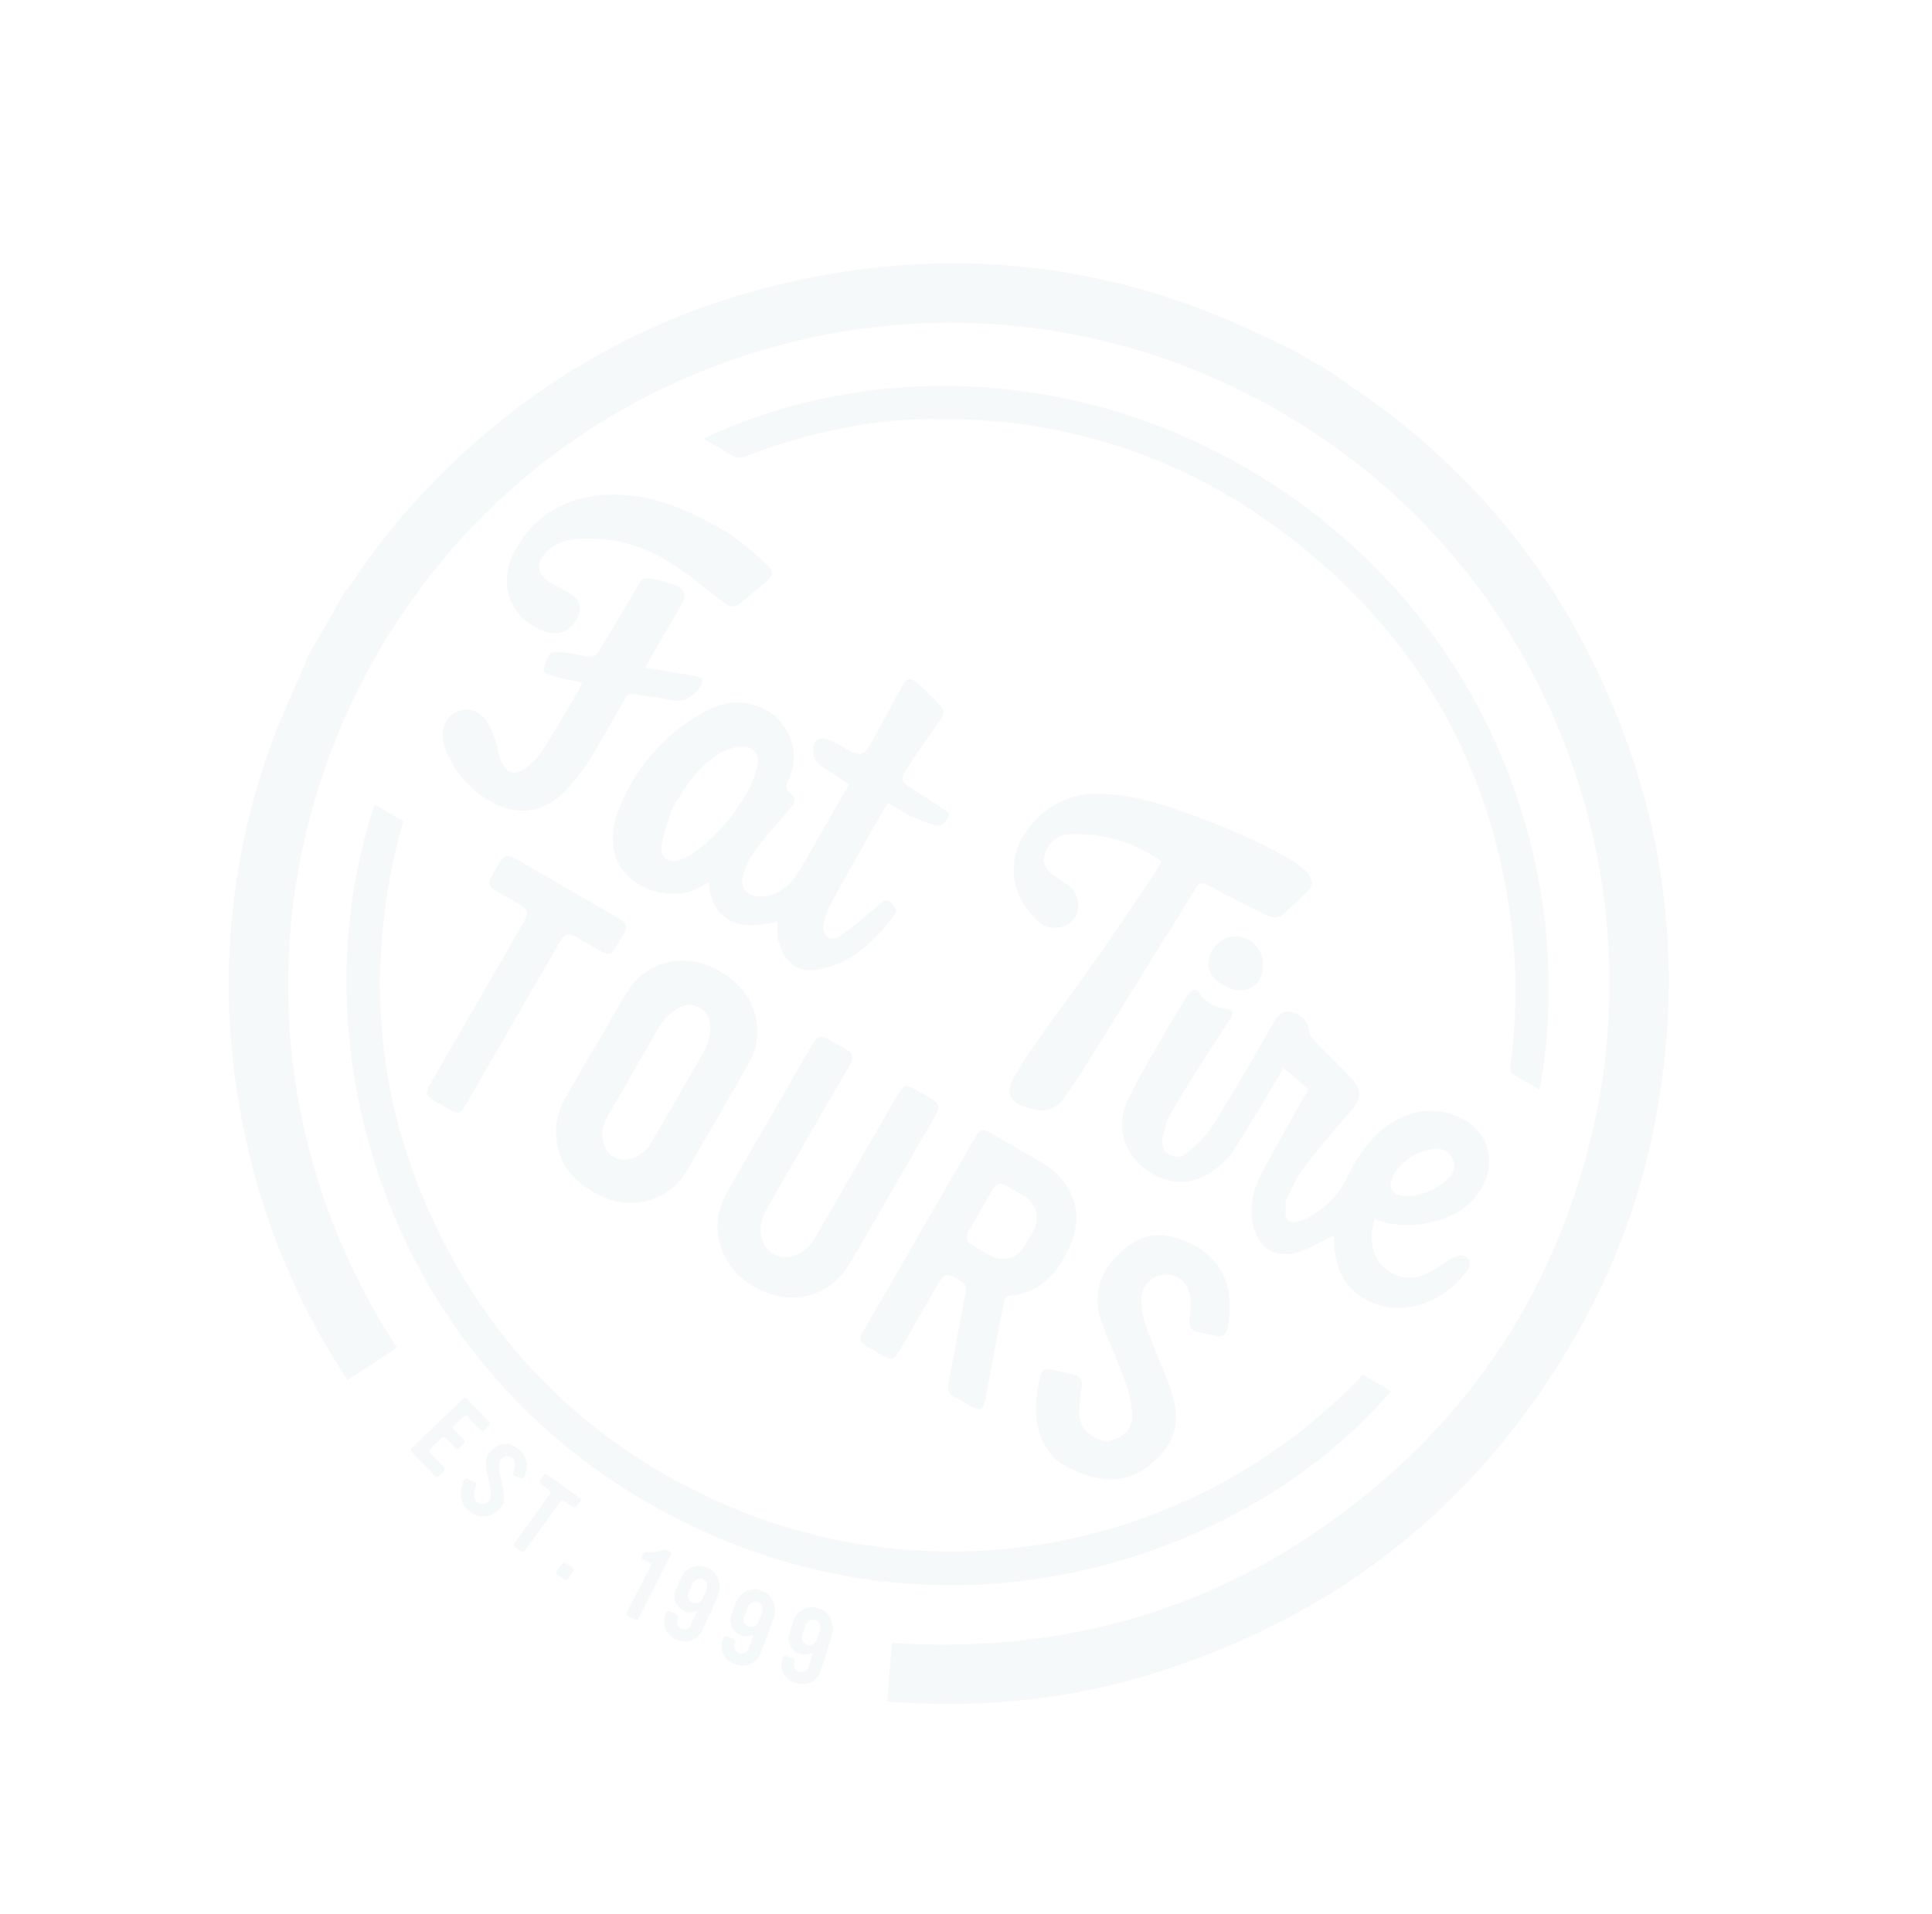 <?xml version="1.0" encoding="UTF-8"?> <svg xmlns="http://www.w3.org/2000/svg" width="320" height="317" viewBox="0 0 320 317" fill="none"><g opacity="0.34"><g opacity="0.1"><path d="M72.045 244.518L68.181 240.508C68.1 240.423 68.055 240.31 68.056 240.192C68.056 240.075 68.103 239.962 68.186 239.879L76.699 231.67C76.74 231.628 76.79 231.594 76.845 231.572C76.9 231.55 76.959 231.539 77.018 231.54C77.077 231.542 77.135 231.555 77.189 231.58C77.242 231.605 77.29 231.641 77.329 231.686L81.021 235.513C81.062 235.555 81.095 235.604 81.117 235.659C81.138 235.713 81.149 235.772 81.148 235.831C81.148 235.889 81.135 235.947 81.112 236.001C81.088 236.055 81.054 236.104 81.012 236.145L80.186 236.926C80.144 236.968 80.094 237 80.039 237.021C79.984 237.043 79.925 237.053 79.866 237.052C79.808 237.05 79.749 237.037 79.696 237.012C79.642 236.988 79.594 236.953 79.554 236.91L77.429 234.697C77.391 234.652 77.343 234.615 77.29 234.589C77.236 234.563 77.177 234.549 77.118 234.547C77.058 234.546 76.999 234.557 76.944 234.58C76.889 234.604 76.84 234.638 76.799 234.682L75.228 236.175C75.185 236.216 75.151 236.264 75.127 236.318C75.104 236.372 75.091 236.43 75.091 236.489C75.09 236.548 75.101 236.606 75.123 236.66C75.145 236.715 75.178 236.764 75.22 236.805L76.854 238.5C76.895 238.542 76.928 238.591 76.95 238.646C76.972 238.7 76.982 238.759 76.981 238.817C76.981 238.876 76.968 238.934 76.945 238.988C76.921 239.042 76.887 239.091 76.845 239.132L76.067 239.882C76.025 239.922 75.975 239.955 75.92 239.976C75.866 239.997 75.807 240.008 75.749 240.006C75.69 240.005 75.632 239.992 75.579 239.968C75.525 239.944 75.477 239.909 75.437 239.866L73.828 238.197C73.789 238.154 73.74 238.12 73.687 238.095C73.633 238.071 73.576 238.058 73.517 238.056C73.458 238.055 73.4 238.065 73.345 238.087C73.29 238.109 73.24 238.141 73.198 238.182L71.258 240.054C71.213 240.093 71.176 240.141 71.151 240.195C71.126 240.25 71.113 240.308 71.112 240.368C71.112 240.428 71.124 240.487 71.148 240.542C71.172 240.596 71.207 240.645 71.252 240.685L73.547 243.066C73.588 243.107 73.621 243.156 73.643 243.21C73.665 243.264 73.676 243.322 73.675 243.381C73.675 243.439 73.662 243.497 73.639 243.551C73.616 243.605 73.582 243.653 73.54 243.694L72.666 244.539C72.581 244.618 72.467 244.661 72.351 244.657C72.235 244.653 72.124 244.603 72.045 244.518Z" fill="#015984"></path><path d="M77.681 250.311C75.457 248.405 76.463 246.097 76.877 245.166C76.899 245.115 76.931 245.068 76.971 245.029C77.012 244.99 77.059 244.959 77.112 244.939C77.164 244.919 77.22 244.91 77.276 244.912C77.332 244.914 77.387 244.927 77.438 244.95L78.688 245.507C78.793 245.553 78.875 245.639 78.917 245.745C78.959 245.851 78.958 245.97 78.913 246.075C78.678 246.571 78.061 247.981 79.017 248.8C79.711 249.395 80.436 249.265 80.967 248.649C82.338 247.045 79.244 242.761 81.051 240.645C82.684 238.75 84.399 238.746 86.064 240.171C88.082 241.901 86.973 244.358 86.862 244.683C86.813 244.784 86.728 244.862 86.624 244.903C86.519 244.943 86.404 244.941 86.3 244.899L85.238 244.455C85.139 244.404 85.061 244.318 85.02 244.215C84.978 244.111 84.975 243.996 85.012 243.89C85.171 243.399 85.616 242.189 84.823 241.513C84.554 241.303 84.214 241.206 83.875 241.242C83.536 241.277 83.223 241.443 83.003 241.704C81.656 243.281 84.689 247.722 82.897 249.827C81.513 251.44 79.293 251.689 77.681 250.311Z" fill="#015984"></path><path d="M94.889 249.69L93.419 248.628C93.324 248.571 93.212 248.549 93.103 248.567C92.995 248.585 92.895 248.641 92.824 248.724L86.903 256.942C86.836 257.032 86.736 257.091 86.625 257.109C86.515 257.126 86.402 257.101 86.31 257.037L85.261 256.28C85.169 256.214 85.108 256.114 85.089 256.002C85.07 255.89 85.096 255.775 85.161 255.682L91.081 247.465C91.146 247.371 91.172 247.256 91.153 247.144C91.134 247.032 91.072 246.932 90.98 246.866L89.539 245.826C89.447 245.759 89.385 245.659 89.366 245.548C89.347 245.436 89.373 245.321 89.437 245.227L90.06 244.363C90.092 244.318 90.134 244.279 90.181 244.25C90.229 244.221 90.282 244.201 90.337 244.192C90.392 244.183 90.449 244.186 90.503 244.199C90.557 244.212 90.609 244.236 90.654 244.269L96.016 248.135C96.063 248.167 96.102 248.208 96.132 248.256C96.163 248.303 96.183 248.357 96.192 248.412C96.201 248.468 96.2 248.525 96.186 248.58C96.174 248.635 96.15 248.687 96.116 248.732L95.495 249.594C95.461 249.64 95.419 249.679 95.371 249.709C95.322 249.739 95.268 249.759 95.212 249.768C95.155 249.777 95.098 249.775 95.043 249.761C94.987 249.748 94.935 249.724 94.889 249.69Z" fill="#015984"></path><path d="M93.546 261.655L92.356 260.914C92.305 260.883 92.261 260.842 92.226 260.794C92.191 260.746 92.167 260.691 92.153 260.633C92.14 260.575 92.139 260.515 92.149 260.456C92.159 260.398 92.182 260.342 92.214 260.292L93.002 259.029C93.033 258.979 93.074 258.936 93.122 258.901C93.17 258.867 93.225 258.843 93.283 258.83C93.34 258.817 93.4 258.816 93.458 258.827C93.516 258.838 93.571 258.86 93.621 258.892L94.81 259.633C94.861 259.664 94.906 259.705 94.94 259.753C94.975 259.801 95 259.856 95.013 259.914C95.027 259.972 95.028 260.032 95.018 260.091C95.007 260.149 94.985 260.205 94.953 260.255L94.163 261.52C94.132 261.57 94.091 261.613 94.043 261.648C93.995 261.682 93.941 261.706 93.883 261.718C93.826 261.731 93.766 261.732 93.708 261.721C93.65 261.71 93.595 261.688 93.546 261.655Z" fill="#015984"></path><path d="M105.168 268.333L103.968 267.721C103.869 267.668 103.793 267.578 103.758 267.471C103.722 267.363 103.73 267.246 103.778 267.144L107.897 259.077L106.537 258.383C106.433 258.333 106.353 258.244 106.315 258.135C106.277 258.026 106.283 257.906 106.333 257.802L106.59 257.296C106.707 257.094 106.943 257.119 107.183 257.123C107.618 257.104 108.193 257.12 108.501 257.074C108.739 257.038 110.152 256.604 110.374 256.719L110.951 257.014C111.048 257.068 111.12 257.158 111.153 257.265C111.185 257.372 111.175 257.487 111.124 257.586L105.735 268.149C105.681 268.246 105.593 268.319 105.488 268.353C105.382 268.387 105.268 268.38 105.168 268.333Z" fill="#015984"></path><path d="M112.162 271.633L111.851 271.491C111.474 271.323 111.134 271.082 110.85 270.782C110.566 270.482 110.344 270.129 110.197 269.743C110.05 269.357 109.98 268.946 109.992 268.533C110.004 268.12 110.096 267.713 110.265 267.336L110.353 267.141C110.375 267.087 110.408 267.039 110.449 266.998C110.49 266.958 110.539 266.926 110.593 266.905C110.646 266.884 110.704 266.874 110.761 266.876C110.819 266.878 110.876 266.892 110.928 266.916L112.074 267.435C112.128 267.458 112.177 267.491 112.218 267.534C112.258 267.576 112.29 267.626 112.311 267.681C112.333 267.736 112.342 267.795 112.34 267.854C112.338 267.913 112.324 267.971 112.299 268.024C111.978 268.735 112.154 269.476 112.827 269.781C113.115 269.911 113.443 269.922 113.739 269.812C114.036 269.703 114.278 269.482 114.413 269.196L115.349 267.109C115.361 267.074 115.361 267.035 115.348 267.001C115.335 266.966 115.31 266.937 115.278 266.919C115.217 266.884 115.134 266.933 115.016 266.976C114.419 267.163 113.773 267.107 113.218 266.821C112.588 266.537 112.094 266.017 111.844 265.373C111.594 264.728 111.607 264.011 111.88 263.375L112.879 261.178C113.575 259.647 115.514 258.949 117.098 259.666L117.375 259.794C118.964 260.511 119.692 262.692 118.829 264.597L116.336 270.087C115.986 270.846 115.35 271.435 114.568 271.725C113.785 272.015 112.92 271.982 112.162 271.633ZM117.017 263.365C117.288 262.768 117.106 261.866 116.501 261.592L116.408 261.539C115.802 261.262 115.004 261.719 114.732 262.316L114.022 263.882C113.958 264.026 113.923 264.181 113.919 264.338C113.914 264.495 113.941 264.652 113.998 264.798C114.054 264.945 114.139 265.079 114.247 265.193C114.355 265.307 114.485 265.398 114.628 265.461L114.721 265.515C115.326 265.789 116.125 265.334 116.404 264.72L117.017 263.365Z" fill="#015984"></path><path d="M121.831 275.704L121.514 275.58C120.737 275.284 120.109 274.691 119.767 273.932C119.426 273.173 119.4 272.308 119.694 271.529L119.771 271.33C119.79 271.275 119.82 271.225 119.859 271.182C119.898 271.14 119.945 271.105 119.998 271.081C120.051 271.057 120.107 271.044 120.165 271.042C120.223 271.041 120.281 271.051 120.334 271.072L121.506 271.527C121.561 271.548 121.612 271.579 121.655 271.619C121.698 271.659 121.732 271.707 121.756 271.761C121.78 271.814 121.793 271.872 121.795 271.931C121.796 271.99 121.786 272.048 121.764 272.103C121.481 272.831 121.699 273.561 122.393 273.816C122.687 273.93 123.015 273.924 123.305 273.798C123.595 273.673 123.825 273.439 123.944 273.146L124.773 271.015C124.783 270.98 124.781 270.942 124.766 270.908C124.751 270.874 124.724 270.847 124.691 270.83C124.628 270.794 124.546 270.852 124.431 270.902C123.849 271.119 123.206 271.101 122.637 270.852C121.992 270.603 121.471 270.111 121.186 269.481C120.901 268.851 120.874 268.134 121.112 267.484L121.986 265.237C122.594 263.671 124.487 262.863 126.112 263.493L126.396 263.603C128.022 264.234 128.865 266.379 128.112 268.318L125.932 273.934C125.779 274.32 125.552 274.672 125.263 274.97C124.974 275.269 124.629 275.507 124.248 275.671C123.867 275.835 123.457 275.923 123.042 275.929C122.628 275.934 122.216 275.858 121.831 275.704ZM126.221 267.167C126.457 266.557 126.224 265.667 125.606 265.429L125.505 265.39C124.886 265.151 124.114 265.647 123.877 266.259L123.255 267.863C123.199 268.01 123.173 268.166 123.177 268.323C123.182 268.479 123.217 268.634 123.281 268.777C123.345 268.92 123.437 269.049 123.551 269.156C123.665 269.264 123.799 269.348 123.945 269.404L124.048 269.441C124.668 269.683 125.439 269.183 125.683 268.557L126.221 267.167Z" fill="#015984"></path><path d="M131.931 278.842L131.605 278.738C130.811 278.489 130.149 277.935 129.763 277.197C129.377 276.46 129.299 275.599 129.547 274.803L129.614 274.599C129.629 274.543 129.656 274.491 129.692 274.446C129.728 274.401 129.773 274.364 129.824 274.336C129.875 274.309 129.931 274.293 129.989 274.288C130.046 274.283 130.104 274.29 130.159 274.309L131.356 274.692C131.412 274.709 131.464 274.737 131.509 274.774C131.554 274.812 131.592 274.858 131.619 274.91C131.646 274.962 131.663 275.019 131.669 275.077C131.674 275.136 131.668 275.195 131.65 275.251C131.41 275.995 131.671 276.71 132.372 276.934C132.673 277.032 133.001 277.007 133.285 276.865C133.568 276.723 133.785 276.475 133.888 276.175L134.587 273.998C134.596 273.961 134.591 273.922 134.574 273.889C134.556 273.856 134.528 273.83 134.493 273.816C134.426 273.796 134.353 273.848 134.239 273.905C133.672 274.151 133.032 274.169 132.453 273.954C131.794 273.745 131.244 273.284 130.921 272.672C130.598 272.06 130.53 271.345 130.729 270.682L131.467 268.386C131.976 266.79 133.824 265.864 135.488 266.387L135.778 266.481C137.437 267.012 138.416 269.084 137.772 271.083L135.928 276.826C135.799 277.222 135.593 277.589 135.322 277.905C135.05 278.221 134.719 278.48 134.348 278.667C133.976 278.855 133.571 278.967 133.156 278.997C132.741 279.027 132.325 278.974 131.931 278.842ZM135.803 270.066C136.004 269.442 135.719 268.567 135.086 268.366L134.984 268.332C134.35 268.128 133.609 268.674 133.404 269.309L132.876 270.947C132.829 271.096 132.812 271.254 132.826 271.411C132.84 271.567 132.885 271.719 132.957 271.858C133.03 271.997 133.13 272.12 133.25 272.221C133.37 272.321 133.509 272.397 133.659 272.444L133.764 272.477C134.396 272.68 135.137 272.135 135.341 271.497L135.803 270.066Z" fill="#015984"></path></g><g opacity="0.1"><path d="M219.814 61.248C221.297 62.275 222.77 63.314 224.262 64.326C240.836 75.559 253.838 90.022 262.945 107.855C275.635 132.702 279.418 158.913 274.044 186.362C271.662 198.56 267.295 210.287 261.118 221.074C245.198 248.974 221.806 267.608 191.224 277.166C177.075 281.592 162.542 283.019 147.766 281.925C147.529 281.907 147.292 281.859 146.915 281.806C147.191 278.569 147.462 275.372 147.737 272.15C177.706 274.087 204.397 265.823 227.454 246.615C245.639 231.461 257.547 212.191 263.317 189.237C274.603 144.357 256.059 95.603 215.372 70.211C171.158 42.618 117.814 51.002 83.94 81.712C64.577 99.293 52.073 123.175 48.655 149.102C46.959 161.992 47.603 175.079 50.556 187.734C53.489 200.382 58.64 212.407 65.77 223.251L57.571 228.63C56.987 227.732 56.435 226.895 55.907 226.049C49.554 215.902 44.79 204.84 41.779 193.247C35.809 170.036 36.631 147.028 44.505 124.341C46.227 119.379 48.549 114.624 50.592 109.763C50.682 109.509 50.754 109.249 50.807 108.985L57.252 97.822C57.48 97.613 57.691 97.385 57.88 97.14C62.1 90.698 66.955 84.695 72.372 79.222C91.025 60.422 113.51 49.06 139.6 45.035C163.804 41.305 186.979 44.918 209.043 55.542C210.664 56.322 212.295 57.077 213.916 57.843L219.814 61.248Z" fill="#015984"></path><path d="M225.735 227.705L230.416 230.408C207.904 256.927 159.978 274.767 114.131 252.571C64.591 228.608 48.316 173.984 62.056 133.251L66.799 135.99C59.995 160.345 62.131 183.869 73.8 206.334C83.054 224.152 96.808 237.601 114.664 246.693C152.188 265.808 197.333 257.697 225.735 227.705Z" fill="#015984"></path><path d="M220.912 204.674C218.957 205.613 217.107 206.762 215.095 207.413C211.27 208.655 208.233 206.691 207.494 202.722C206.935 199.769 207.551 196.965 208.936 194.373C211.189 190.154 213.582 186.008 215.909 181.829C216.168 181.38 216.428 180.93 216.733 180.402L212.558 176.935C211.829 178.197 211.206 179.319 210.548 180.417C208.471 183.851 206.437 187.313 204.261 190.68C203.573 191.746 202.579 192.66 201.581 193.454C197.763 196.547 193.537 196.576 189.66 193.63C186.084 190.914 184.783 186.55 186.739 182.346C188.403 178.754 190.504 175.358 192.452 171.9C193.69 169.714 195.024 167.584 196.325 165.438C196.545 165.049 196.807 164.686 197.107 164.356C197.607 163.834 198.149 163.699 198.61 164.413C199.675 166.062 201.201 166.889 203.137 167.089C204.183 167.196 204.43 167.73 203.822 168.705C202.63 170.633 201.322 172.492 200.112 174.411C197.987 177.774 195.839 181.103 193.852 184.538C193.184 185.697 192.884 187.103 192.588 188.437C192.365 189.445 192.519 190.481 193.519 191.135C194.567 191.818 195.727 191.751 196.586 191.015C197.985 189.816 199.444 188.563 200.442 187.044C202.864 183.355 205.06 179.514 207.302 175.71C208.603 173.512 209.817 171.264 211.141 169.083C211.768 168.049 212.567 167.206 214.019 167.647C215.768 168.181 216.615 169.184 216.816 170.742C216.895 171.328 217.321 171.959 217.742 172.405C219.813 174.562 222.001 176.606 224.025 178.801C225.648 180.548 225.414 182.116 223.834 183.937C221.079 187.112 218.342 190.312 215.797 193.655C214.66 195.158 213.988 196.993 213.113 198.683C213 198.853 212.932 199.049 212.916 199.252C212.974 200.18 212.765 201.326 213.231 201.975C213.853 202.845 215.027 202.394 215.916 201.994C219.034 200.656 221.567 198.236 223.047 195.181C224.86 191.504 227.042 188.117 230.645 185.911C233.869 183.936 237.29 183.405 240.882 184.706C246.764 186.841 248.447 193.084 244.573 198.028C242.951 200.091 240.868 201.354 238.401 202.106C234.658 203.248 230.803 203.209 227.707 201.951C226.611 205.25 227.39 208.714 229.662 210.336C231.608 211.729 233.803 212.073 235.993 211.129C237.493 210.482 238.814 209.422 240.248 208.606C240.818 208.281 241.489 207.899 242.096 207.926C242.348 207.946 242.591 208.032 242.8 208.173C243.009 208.315 243.179 208.508 243.292 208.734C243.405 208.96 243.458 209.212 243.446 209.465C243.434 209.717 243.357 209.963 243.223 210.177C239.923 215.066 233.291 218.237 227.445 215.871C223.161 214.138 221.32 210.836 220.988 206.448C220.935 205.802 220.929 205.153 220.912 204.674ZM231.031 194.227C229.647 196.55 230.422 198.045 232.723 198.091C235.428 198.146 237.789 197.157 239.751 195.308C240.894 194.235 241.119 193.023 240.563 191.913C239.969 190.723 238.845 190.111 237.317 190.334C234.513 190.732 232.449 192.327 231.031 194.227Z" fill="#015984"></path><path d="M116.455 72.689C145.687 58.783 184.935 60.569 216.524 84.197C250.338 109.487 260.86 149.586 255.028 180.522C253.463 179.619 251.913 178.778 250.436 177.82C250.172 177.648 250.086 176.98 250.142 176.57C251.089 169.822 251.261 162.989 250.654 156.205C248.329 131.588 238.244 110.719 219.861 94.2C201.625 77.815 180.114 69.362 155.466 69.384C144.494 69.395 133.897 71.594 123.67 75.559C122.66 75.951 121.892 75.918 120.989 75.332C119.568 74.414 118.062 73.618 116.455 72.689Z" fill="#015984"></path><path d="M140.645 129.919C139.123 128.927 137.729 128.041 136.357 127.116C135.34 126.429 134.607 125.547 134.659 124.219C134.724 122.706 135.513 122.011 136.968 122.438C137.918 122.717 138.794 123.277 139.669 123.771C142.64 125.456 142.962 125.402 144.636 122.418C146.283 119.486 147.836 116.502 149.487 113.572C150.245 112.233 150.789 112.131 151.969 113.15C153.18 114.219 154.335 115.349 155.43 116.536C156.602 117.775 156.504 118.215 155.535 119.567C153.696 122.132 151.895 124.727 150.18 127.376C149.091 129.057 149.298 129.525 150.972 130.572C152.684 131.644 154.392 132.736 156.047 133.894C156.529 134.231 157.521 134.45 157.045 135.401C156.61 136.271 155.9 137.02 154.832 136.708C153.442 136.294 152.086 135.773 150.776 135.15C149.538 134.564 148.384 133.798 147.144 133.082C146.925 133.306 146.725 133.547 146.547 133.804C143.518 139.168 140.469 144.523 137.502 149.915C136.946 150.946 136.572 152.067 136.399 153.226C136.295 153.873 136.597 154.871 137.078 155.238C137.485 155.551 138.584 155.432 139.079 155.084C141.113 153.633 143.037 152.025 144.985 150.457C145.3 150.207 145.547 149.872 145.861 149.613C146.404 149.173 146.972 148.926 147.582 149.527C148.193 150.127 148.828 150.661 148.144 151.579C145.136 155.613 141.661 159.072 136.615 160.401C134.471 160.964 132.236 160.981 130.608 159.226C129.76 158.309 129.273 156.967 128.893 155.733C128.621 154.841 128.794 153.812 128.767 152.73C128.458 152.77 128.125 152.81 127.792 152.858C126.831 152.997 125.875 153.215 124.911 153.263C120.765 153.478 118.081 151.21 117.484 147.085L117.333 146.136C116.918 146.388 116.571 146.612 116.218 146.826C111.348 149.807 103.743 147.228 101.976 141.953C100.996 139.024 101.594 136.142 102.747 133.422C105.624 126.628 110.303 121.39 116.797 117.851C119.615 116.314 122.571 115.836 125.68 117.039C130.558 118.916 132.846 124.376 130.636 129.138C130.186 130.104 130.008 130.785 131.035 131.477C132.183 132.248 131.52 133.14 130.935 133.85C129.153 136.002 127.227 138.039 125.549 140.265C124.517 141.603 123.709 143.1 123.157 144.697C122.359 147.134 123.856 148.758 126.433 148.479C128.809 148.231 130.596 146.873 131.881 144.974C133.194 143.031 134.279 140.936 135.455 138.904C137.166 135.949 138.865 133.003 140.645 129.919ZM112.095 132.71C111.812 133.201 111.429 133.66 111.264 134.188C110.641 136.178 109.846 138.157 109.577 140.2C109.329 142.096 110.755 143.04 112.582 142.429C113.611 142.07 114.576 141.549 115.442 140.886C118.943 138.239 121.679 134.892 123.828 131.095C124.573 129.752 125.108 128.303 125.416 126.799C125.824 124.85 124.628 123.493 122.64 123.669C121.403 123.794 120.209 124.193 119.145 124.837C116.011 126.741 113.958 129.652 112.095 132.71Z" fill="#015984"></path><path d="M192.377 142.663C189.663 140.826 186.821 139.468 183.745 138.781C181.58 138.34 179.372 138.14 177.163 138.186C175.676 138.192 174.392 139.016 173.569 140.375C172.481 142.177 172.759 143.688 174.444 144.931C175.2 145.489 176.011 145.952 176.764 146.483C178.678 147.837 179.179 150.449 177.868 152.252C176.662 153.907 173.772 154.267 172.087 152.74C169.157 150.09 167.527 146.848 167.968 142.723C168.481 137.888 173.838 131.579 181.238 131.482C185.855 131.423 190.227 132.462 194.526 133.953C201.382 136.334 208.117 138.996 214.362 142.748C215.25 143.307 216.04 144.009 216.701 144.825C217.548 145.854 217.451 146.794 216.508 147.746C215.335 148.918 214.065 149.992 212.886 151.156C211.977 152.054 210.964 152.179 209.888 151.652C207.275 150.368 204.665 149.074 202.098 147.708C198.216 145.643 199.028 145.666 196.919 149.025C191.276 158.019 185.729 167.076 180.119 176.091C178.921 178.016 177.652 179.897 176.368 181.756C175.013 183.72 173.173 184.405 170.863 183.671C170.592 183.585 170.312 183.533 170.043 183.448C167.216 182.559 166.465 181.151 167.891 178.536C169.298 175.954 171.026 173.536 172.727 171.127C175.812 166.759 179.034 162.487 182.102 158.106C185.196 153.682 188.174 149.191 191.181 144.716C191.598 144.101 191.942 143.416 192.377 142.663Z" fill="#015984"></path><path d="M98.637 173.341C100.42 170.253 102.081 167.086 104.014 164.094C107.189 159.177 113.261 157.743 118.437 160.456C122.072 162.36 124.69 165.036 125.315 169.263C125.701 171.646 125.249 174.089 124.035 176.177C120.609 182.111 117.223 188.065 113.748 193.971C110.797 198.989 104.545 200.688 99.356 198.054C96.091 196.396 93.498 194.191 92.479 190.503C91.6 187.295 92.185 184.338 93.824 181.518C95.406 178.778 96.981 176.05 98.568 173.301L98.637 173.341ZM105.108 177.207C103.647 179.736 102.185 182.27 100.728 184.793C99.945 186.044 99.646 187.536 99.887 188.99C100.292 191.306 102.345 192.57 104.595 191.884C106.009 191.454 107.2 190.486 107.911 189.189C110.924 184 113.981 178.83 116.868 173.568C117.471 172.474 117.7 170.994 117.6 169.732C117.571 169.159 117.398 168.603 117.097 168.115C116.797 167.626 116.379 167.222 115.882 166.937C115.384 166.653 114.823 166.498 114.25 166.488C113.677 166.477 113.11 166.61 112.601 166.875C111.391 167.498 110.358 168.417 109.598 169.546C107.961 172.008 106.588 174.643 105.108 177.207Z" fill="#015984"></path><path d="M152.207 204.519C155.289 199.18 158.371 193.843 161.451 188.507C162.289 187.057 162.799 186.925 164.28 187.777C166.98 189.336 169.691 190.874 172.378 192.453C177.52 195.483 179.594 200.604 177.476 205.776C175.568 210.431 172.69 214.187 167.081 214.648C166.778 214.673 166.356 215.31 166.282 215.71C165.236 221.028 164.241 226.356 163.233 231.683C162.862 233.629 162.335 233.864 160.616 232.872C159.844 232.426 159.105 231.908 158.293 231.555C157.102 231.035 156.866 230.21 157.103 229.01C157.848 225.241 158.528 221.462 159.237 217.68C159.475 216.408 159.711 215.135 159.962 213.865C160.111 213.141 159.885 212.673 159.215 212.273C156.599 210.711 156.535 210.709 154.993 213.38C152.985 216.858 150.978 220.334 148.972 223.808C148.142 225.246 147.659 225.383 146.262 224.585C145.384 224.078 144.509 223.573 143.633 223.067C142.333 222.303 142.208 221.852 142.971 220.525C146.043 215.189 149.122 209.854 152.207 204.519ZM162.441 200.479L160.43 203.963C159.885 204.907 160.07 205.67 161.011 206.226C162.022 206.81 163.028 207.426 164.058 207.985C166.11 209.1 168.4 208.483 169.641 206.478C170.174 205.617 170.68 204.739 171.161 203.845C172.283 201.757 171.649 199.395 169.622 198.142C168.658 197.547 167.661 197.009 166.68 196.443C165.7 195.877 164.997 196.09 164.434 197.037C163.769 198.157 163.112 199.322 162.441 200.479Z" fill="#015984"></path><path d="M147.67 197.384C145.418 201.283 143.167 205.183 140.916 209.082C137.558 214.898 131.108 216.502 125.208 213.337C119.857 210.465 117.933 204.748 119.191 200.411C119.48 199.4 119.888 198.426 120.407 197.511C125.066 189.381 129.762 181.271 134.449 173.157C135.384 171.537 135.923 171.397 137.561 172.338C138.37 172.805 139.179 173.272 139.988 173.739C141.351 174.547 141.504 175.119 140.71 176.494C136.208 184.293 131.708 192.094 127.212 199.898C126.821 200.56 126.499 201.262 126.252 201.99C125.513 204.264 126.374 206.784 128.163 207.757C130.01 208.761 132.643 208.094 134.155 206.218C134.579 205.675 134.961 205.1 135.298 204.499C139.76 196.771 144.222 189.042 148.684 181.314C149.596 179.734 150.124 179.596 151.7 180.498C152.509 180.965 153.318 181.432 154.127 181.899C155.615 182.758 155.78 183.369 154.933 184.841C152.504 189.03 150.083 193.211 147.67 197.384Z" fill="#015984"></path><path d="M176.076 242.603C173.178 240.884 171.199 237.041 171.593 231.992C171.698 230.667 172.004 229.356 172.251 228.051C172.449 227.031 173.099 226.624 174.121 226.857C175.383 227.142 176.648 227.411 177.901 227.735C179.074 228.037 179.339 228.611 179.166 229.816C178.93 231.246 178.797 232.692 178.769 234.142C178.768 234.797 178.919 235.443 179.209 236.029C179.5 236.615 179.923 237.126 180.444 237.521C181.711 238.522 183.163 239.055 184.755 238.389C186.426 237.696 187.561 236.304 187.504 234.562C187.417 232.632 187.037 230.727 186.377 228.913C185.205 225.595 183.69 222.401 182.468 219.095C180.224 213.06 183.715 208.247 187.933 205.684C190.389 204.191 193.065 204.38 195.676 205.348C202.895 208.025 204.525 213.678 203.363 219.926C203.129 221.176 202.55 221.511 201.243 221.264C200.289 221.086 199.337 220.828 198.393 220.666C197.292 220.476 196.931 219.822 197.005 218.769C197.093 217.561 197.234 216.341 197.137 215.14C196.936 212.637 195.276 211.06 193.109 211.14C192.55 211.151 191.999 211.275 191.488 211.504C190.978 211.733 190.519 212.062 190.138 212.472C189.757 212.882 189.463 213.365 189.272 213.891C189.081 214.417 188.997 214.976 189.027 215.534C189.111 217.106 189.431 218.657 189.976 220.133C191.033 223.065 192.301 225.912 193.473 228.808C193.731 229.446 193.921 230.112 194.114 230.771C195.59 235.785 194.747 239.173 190.384 242.733C186.69 245.779 181.877 245.957 176.076 242.603Z" fill="#015984"></path><path d="M96.414 113.091C94.785 112.733 93.281 112.448 91.8 112.047C91.141 111.872 89.977 111.394 90.007 111.203C90.161 110.212 90.466 109.146 91.056 108.358C91.355 107.958 92.379 107.934 93.04 108.008C94.44 108.162 95.826 108.473 97.209 108.759C98.133 108.952 98.748 108.632 99.223 107.829C101.287 104.343 103.395 100.883 105.445 97.379C106.386 95.749 106.633 95.559 108.425 95.954C109.488 96.19 110.536 96.5 111.575 96.83C113.375 97.4 113.84 98.51 112.89 100.155C111.185 103.151 109.43 106.115 107.697 109.095C107.439 109.54 107.182 109.986 106.829 110.597C108.753 110.898 110.49 111.185 112.231 111.472C113.267 111.644 114.315 111.776 115.334 112.019C116.54 112.307 116.67 112.809 115.957 113.815C114.696 115.598 113.129 116.449 110.855 115.933C108.97 115.503 107.015 115.384 105.111 115.025C104.297 114.871 103.892 115.053 103.483 115.781C101.497 119.314 99.557 122.879 97.379 126.298C96.131 128.238 94.659 130.023 92.993 131.616C89.912 134.571 85.924 135.066 82.099 133.206C78.351 131.382 75.671 128.491 74 124.685C73.649 123.867 73.422 123.002 73.326 122.117C73.218 121.244 73.395 120.36 73.831 119.596C74.267 118.832 74.939 118.23 75.745 117.88C76.513 117.543 77.37 117.467 78.184 117.663C78.999 117.859 79.727 118.316 80.257 118.965C81.053 119.978 81.552 121.26 82.017 122.487C82.446 123.612 82.531 124.866 82.981 125.987C83.843 128.159 85.332 128.578 87.178 127.122C88.242 126.314 89.162 125.333 89.902 124.22C92.084 120.76 94.12 117.204 96.209 113.685C96.293 113.492 96.362 113.294 96.414 113.091Z" fill="#015984"></path><path d="M117.888 86.754C121.161 88.29 124.102 90.752 126.891 93.416C128.245 94.708 128.228 95.214 126.807 96.443C125.428 97.635 123.987 98.749 122.615 99.945C121.704 100.737 120.913 100.604 120.017 99.919C117.099 97.694 114.285 95.292 111.194 93.329C106.563 90.386 101.431 88.856 95.858 89.276C93.979 89.417 92.182 89.882 90.741 91.234C88.726 93.122 88.849 95.048 91.145 96.52C92.027 97.085 93.025 97.467 93.94 97.979C96.385 99.348 96.735 101.132 95.011 103.361C94.497 104.018 93.794 104.502 92.997 104.746C92.2 104.991 91.347 104.986 90.554 104.73C84.547 102.774 82.175 96.741 85.306 91.15C88.793 84.922 94.228 82.079 101.293 81.932C107.263 81.808 112.546 83.832 117.888 86.754Z" fill="#015984"></path><path d="M78.98 166.17L86.586 152.995C87.685 151.092 87.588 150.709 85.734 149.638L81.941 147.448C81.039 146.927 80.853 146.194 81.351 145.293C81.784 144.511 82.233 143.739 82.69 142.974C83.489 141.624 84.062 141.471 85.466 142.276C88.903 144.261 92.341 146.245 95.778 148.23C98.022 149.526 100.267 150.822 102.511 152.117C103.834 152.881 103.978 153.472 103.233 154.781C102.786 155.554 102.34 156.328 101.894 157.1C101.34 158.06 100.598 158.242 99.652 157.677C98.292 156.875 96.916 156.097 95.55 155.308C94.12 154.483 93.537 154.648 92.702 156.094C87.569 164.984 82.438 173.872 77.307 182.759C76.254 184.581 75.954 184.678 74.172 183.649C73.331 183.164 72.48 182.691 71.647 182.191C70.564 181.536 70.422 181.006 71.064 179.894C73.698 175.305 76.336 170.73 78.98 166.17Z" fill="#015984"></path><path d="M202.481 163.116C200.122 161.754 199.494 159.62 200.784 157.408C202.074 155.196 204.692 154.464 206.853 155.679C209.121 156.953 209.941 159.984 208.622 162.206C207.372 164.317 205.116 164.651 202.481 163.116Z" fill="#015984"></path></g></g></svg> 
